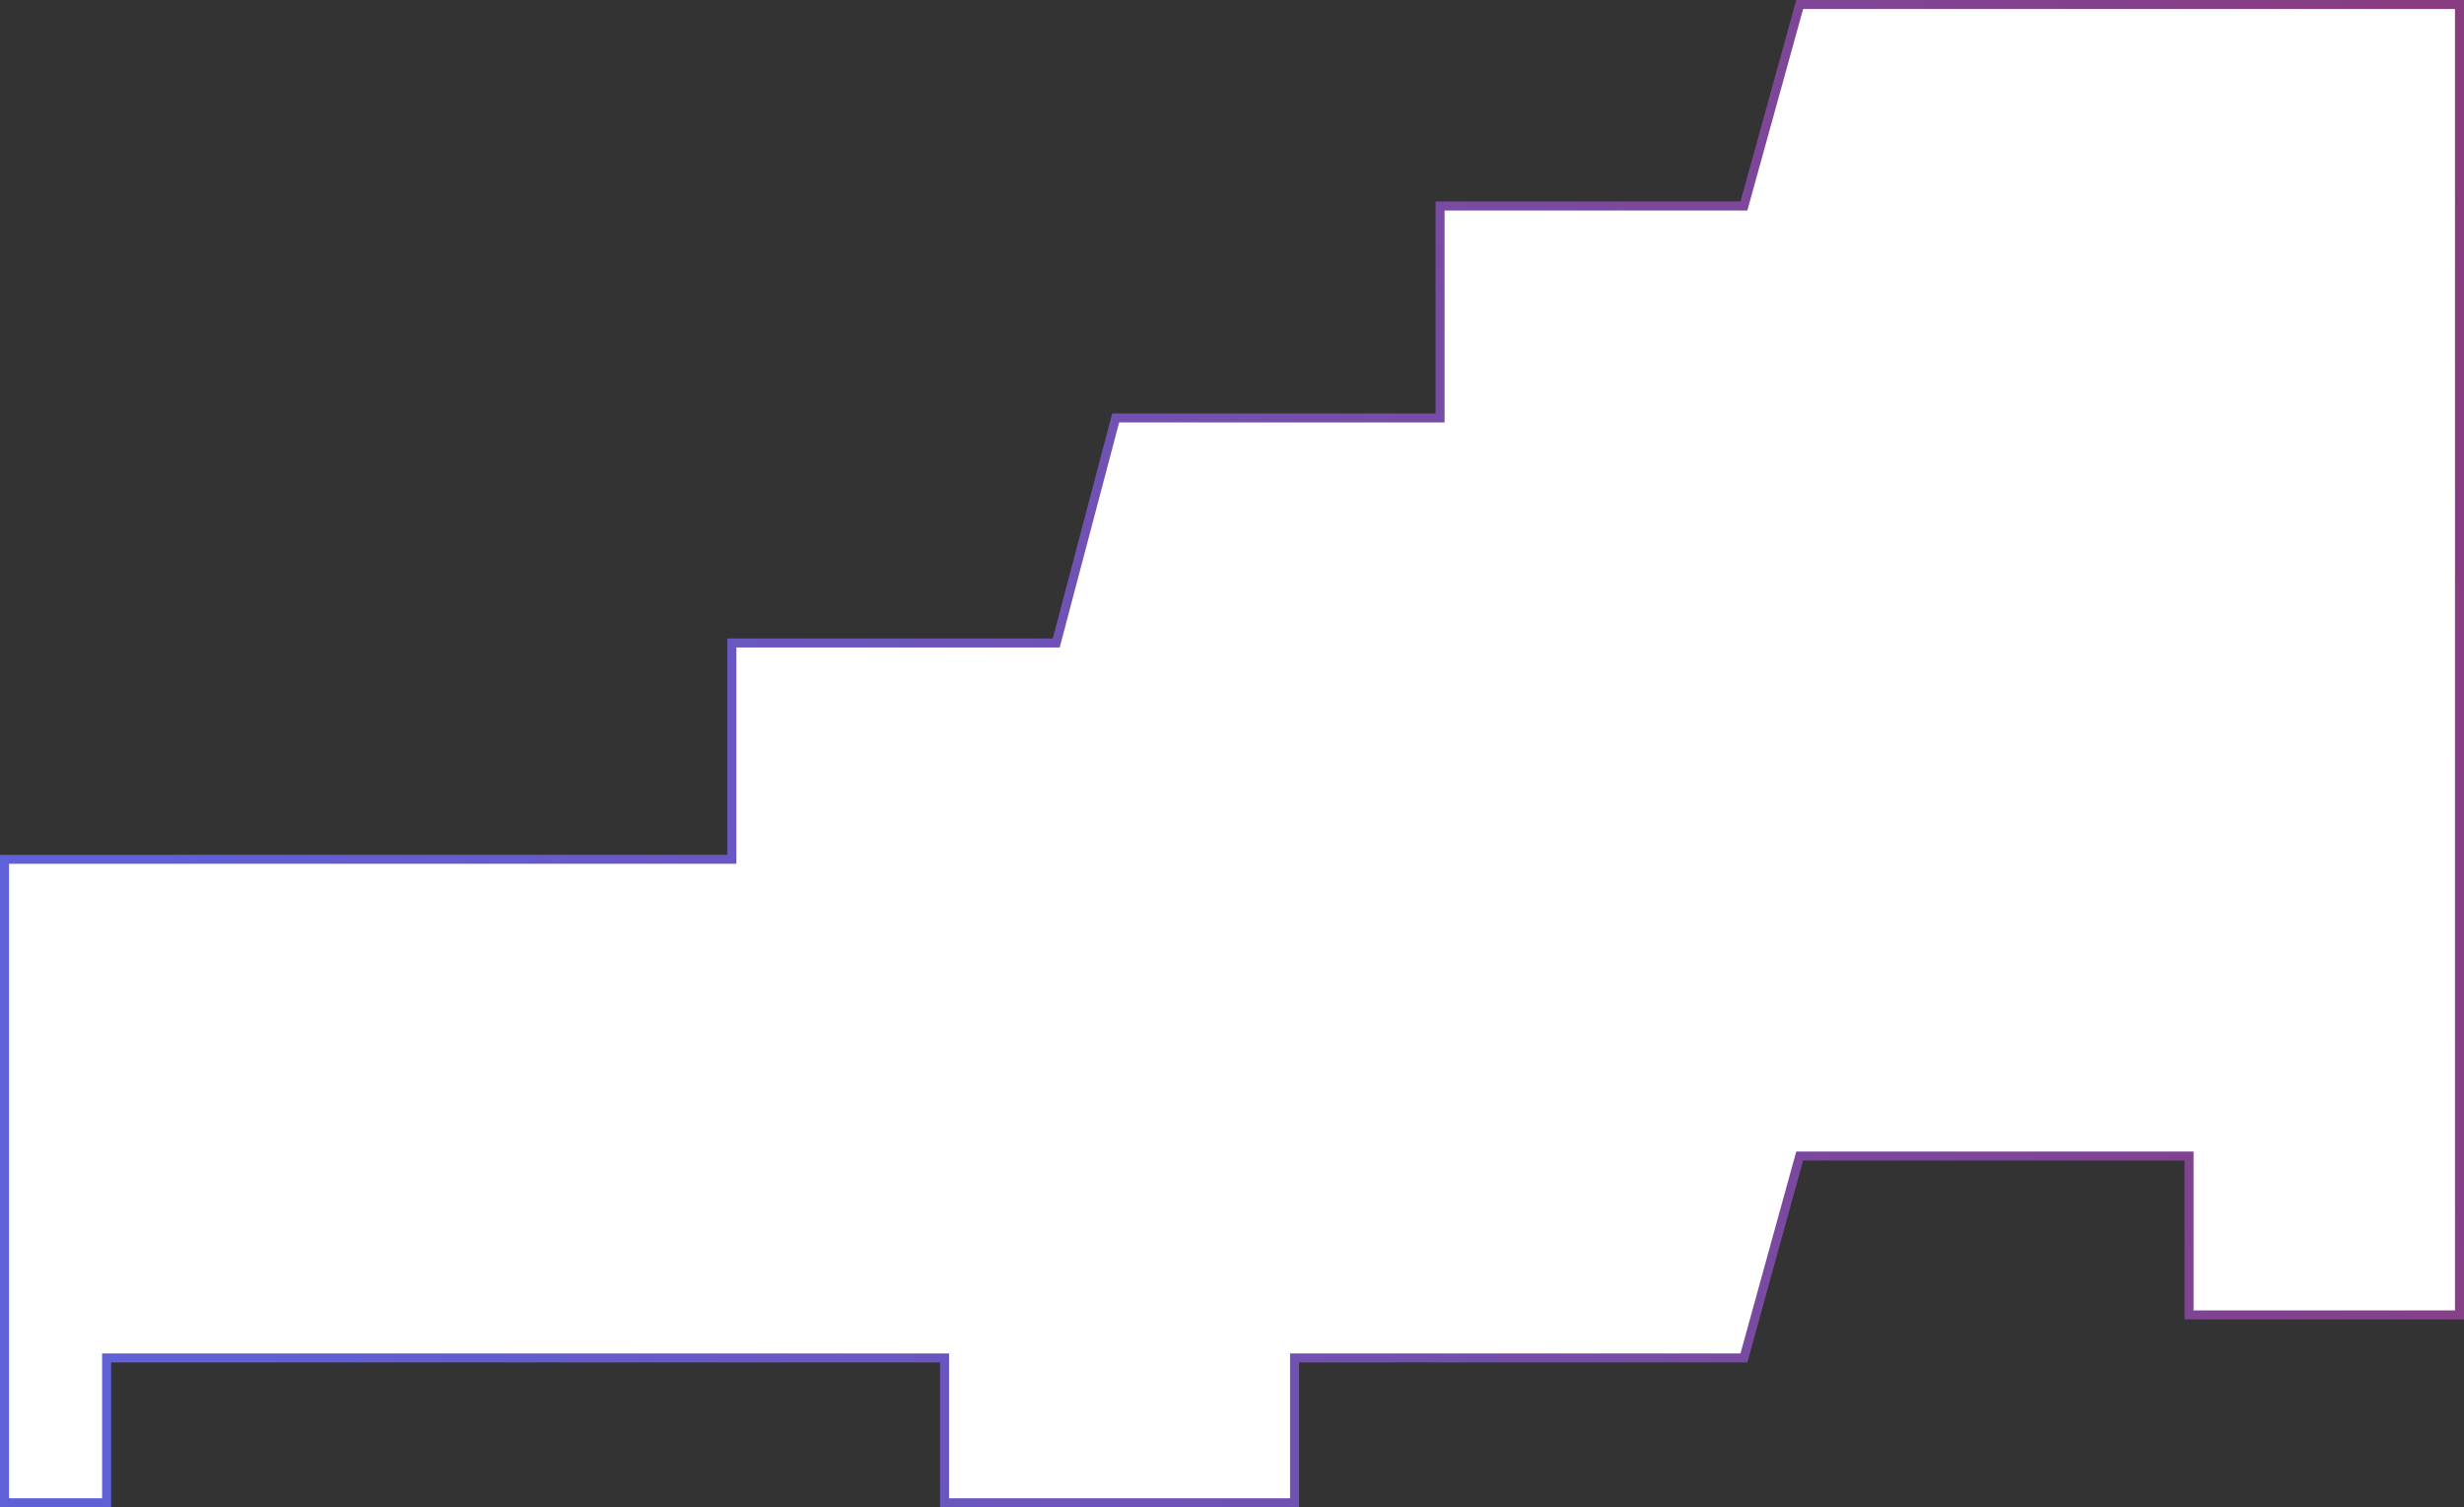 <?xml version="1.0" encoding="UTF-8"?> <svg xmlns="http://www.w3.org/2000/svg" width="546" height="334" viewBox="0 0 546 334" fill="none"><rect x="0" y="0" width="546" height="334" fill="#333333" stroke="none"/> <path d="M162.167 190.406H1V315.945V333H23.622V300.907H209.309V333H286.869V300.907H342.481H386.435L398.795 256.161H485.079V291.371H545V1H398.795L386.435 45.646H319.106V92.611H247.223L234.05 142.474H162.167V190.406Z" fill="white" stroke="url(#paint0_linear_59_15)" stroke-width="2"></path> <defs> <linearGradient id="paint0_linear_59_15" x1="553.092" y1="-10.983" x2="16.438" y2="102.97" gradientUnits="userSpaceOnUse"> <stop stop-color="#8A3B7D"></stop> <stop offset="1" stop-color="#6060D7"></stop> </linearGradient> </defs> </svg> 